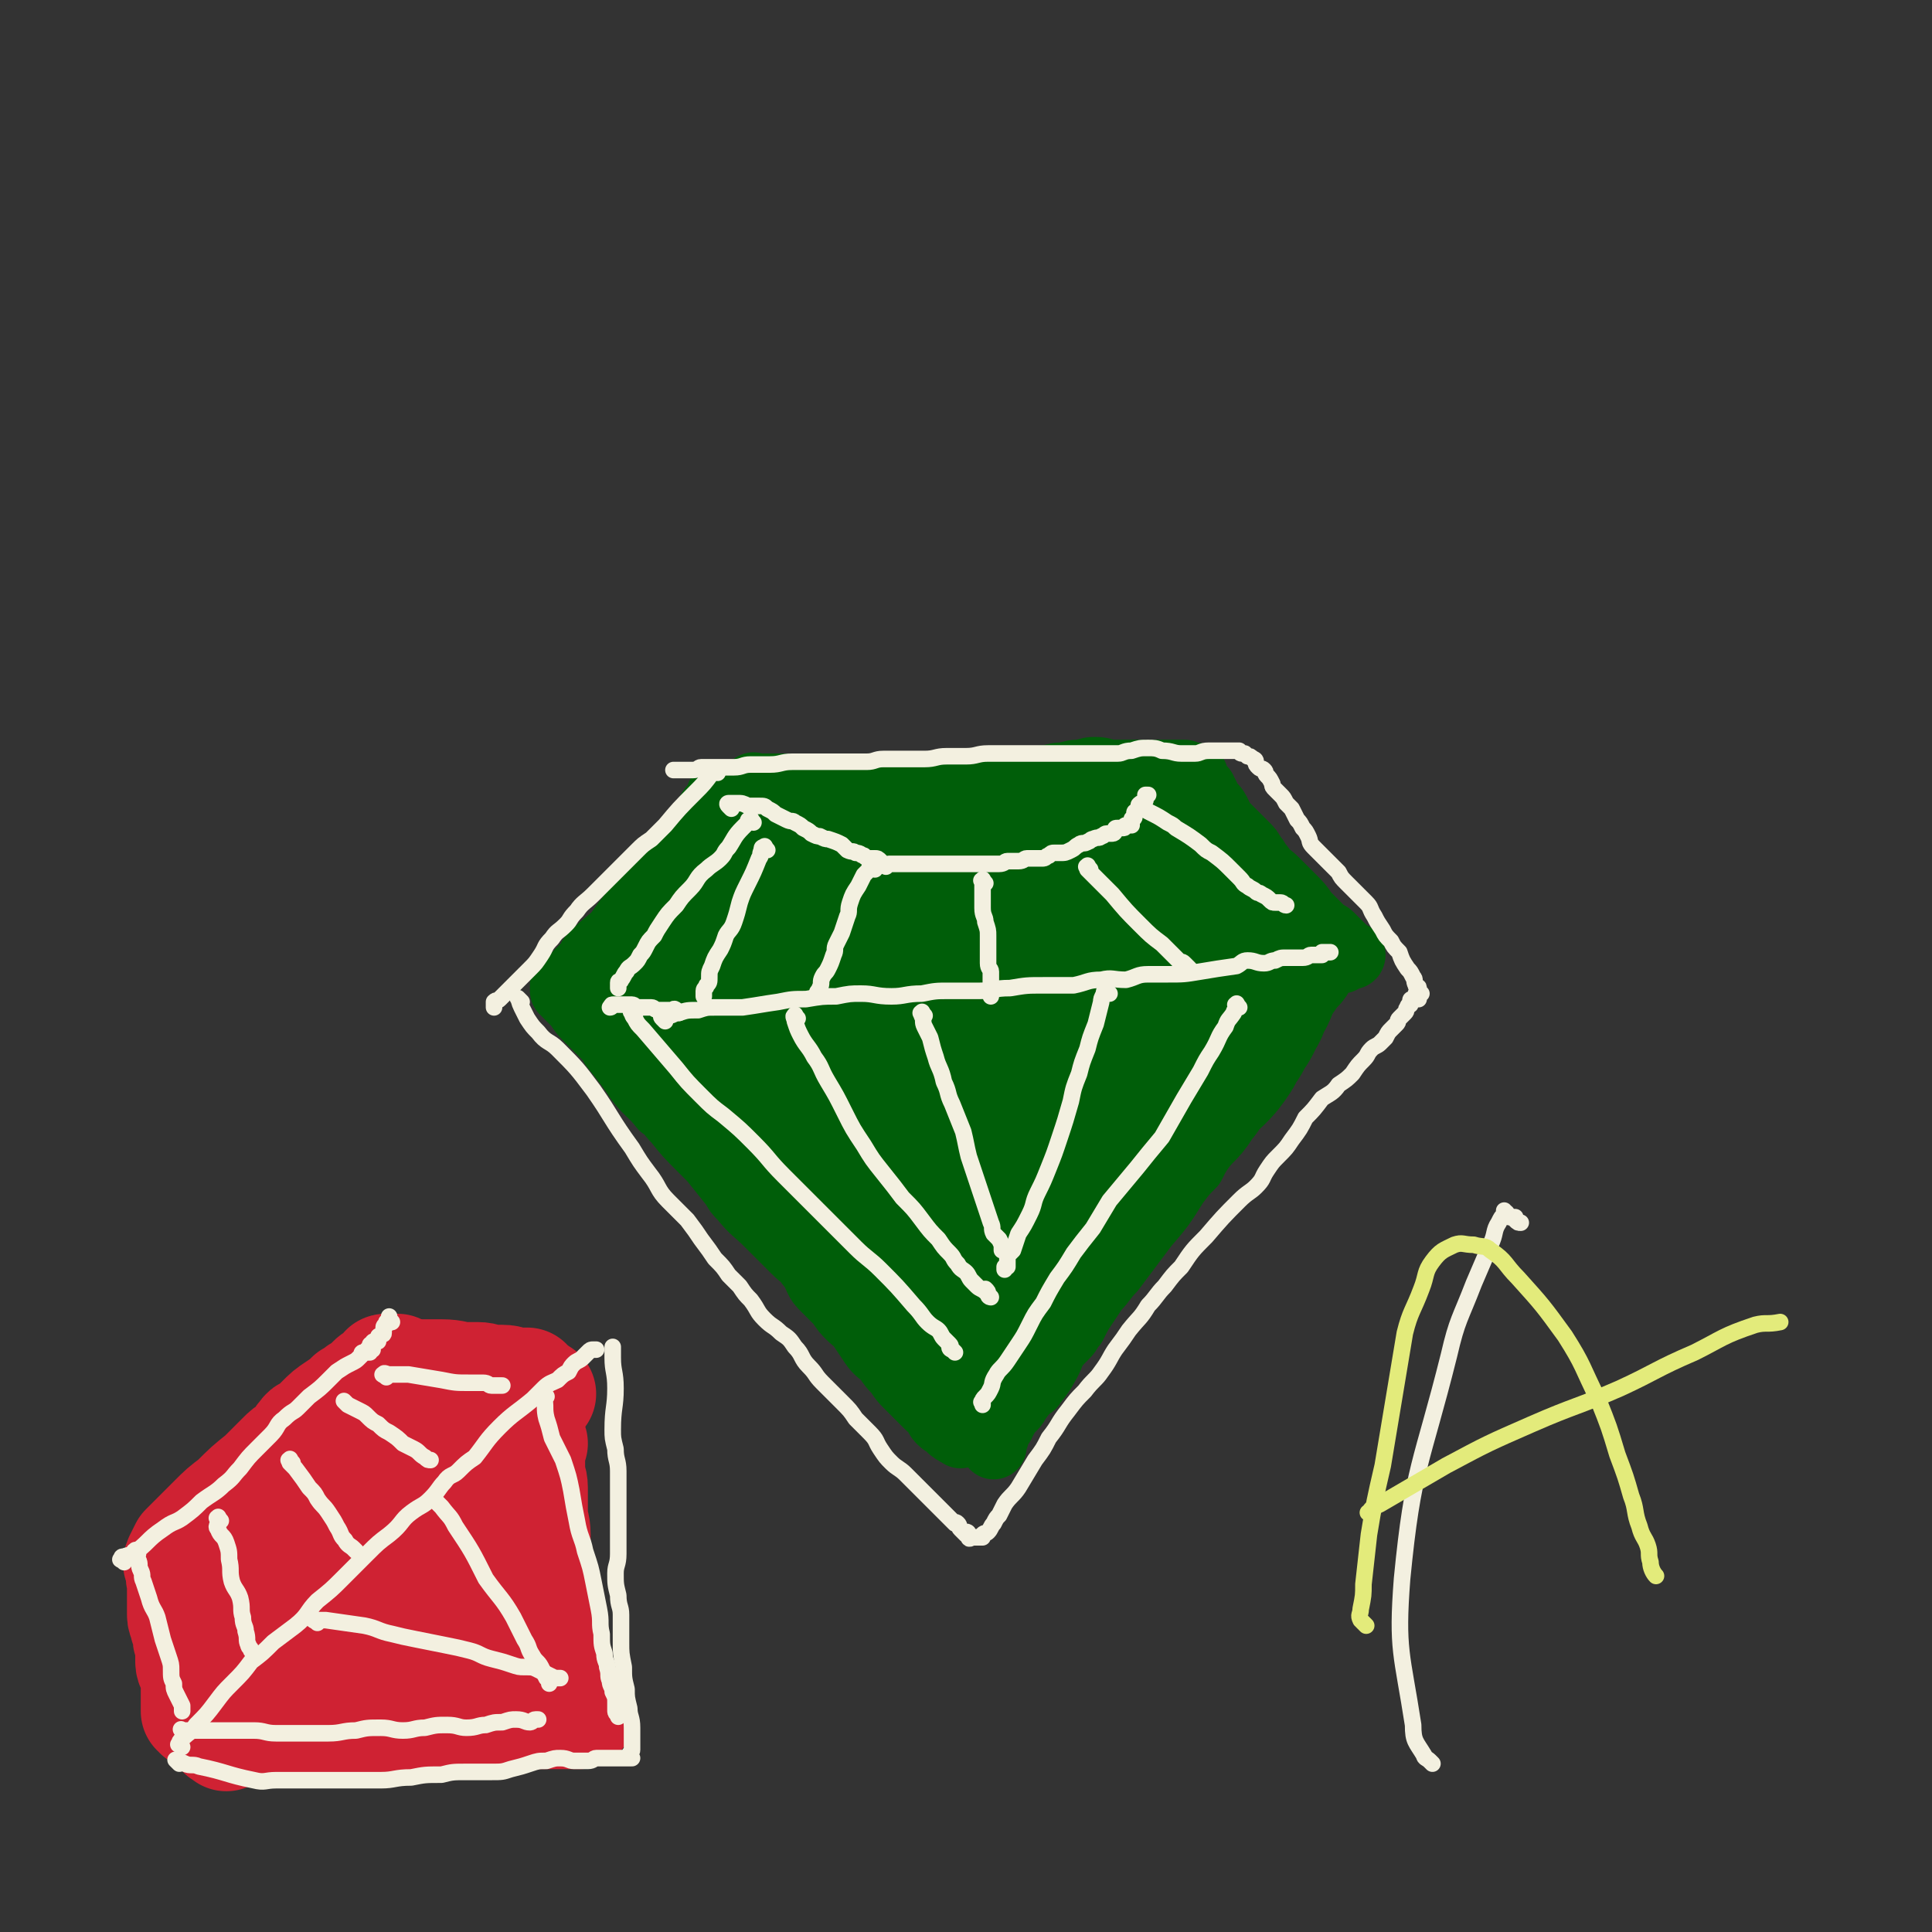 <svg viewBox='0 0 700 700' version='1.1' xmlns='http://www.w3.org/2000/svg' xmlns:xlink='http://www.w3.org/1999/xlink'><rect x="0" y="0" width="700" height="700" fill="#333333" stroke="none"/><g fill='none' stroke='#005E09' stroke-width='24' stroke-linecap='round' stroke-linejoin='round'><path d='M262,289c-1,-1 -1,-2 -1,-1 -1,0 0,1 -1,2 -1,2 -2,2 -3,4 -2,3 -2,3 -3,5 -2,3 -1,3 -3,5 -2,3 -3,3 -5,5 -4,4 -3,4 -6,8 -3,4 -3,4 -6,8 -6,7 -6,7 -11,14 -5,4 -5,4 -9,8 -1,2 -1,2 -2,3 -1,1 -1,1 -2,2 -1,1 -1,1 -2,2 -1,1 -1,1 -1,1 -1,1 -1,1 -1,2 -1,0 0,0 0,0 0,1 0,0 -1,0 0,0 -1,0 -1,0 0,0 0,1 0,1 0,1 0,1 0,1 2,2 2,2 3,3 1,1 1,1 2,2 2,3 2,3 4,5 3,3 3,3 6,6 2,2 2,2 3,4 4,5 4,5 7,9 2,2 1,2 3,4 4,5 4,4 8,9 3,2 2,2 5,5 4,5 4,5 9,10 2,2 2,2 4,4 4,5 4,5 8,10 1,2 1,2 3,4 4,5 5,5 9,9 3,3 3,3 5,5 3,3 3,3 5,5 3,3 3,2 5,5 2,2 2,3 3,5 1,2 1,2 3,4 3,3 3,3 5,5 2,3 2,3 4,5 2,2 3,2 4,4 2,3 2,3 4,6 2,3 3,3 5,5 2,3 2,3 4,5 2,3 2,3 4,5 2,2 2,2 4,4 2,2 2,2 3,3 2,2 2,1 3,3 1,2 1,2 2,3 1,1 2,1 3,2 1,0 0,1 1,1 1,1 1,1 2,1 1,0 1,0 2,0 0,0 -1,1 -1,1 '/><path d='M274,286c-1,-1 -2,-1 -1,-1 0,-1 0,0 1,0 2,0 2,0 4,0 7,0 7,0 14,0 12,0 12,0 24,0 6,0 6,0 12,0 5,0 5,0 11,0 5,0 5,-1 10,-1 4,0 4,1 9,1 5,0 5,-1 10,-1 3,-1 3,-1 6,-1 3,-1 3,-1 6,-1 3,-1 3,-1 6,-1 3,-1 3,-1 6,-1 3,-1 3,-1 5,-1 3,0 3,1 6,1 2,0 2,0 5,0 2,0 2,0 4,0 2,0 2,0 4,0 2,0 2,0 3,0 2,0 2,0 3,0 2,0 2,0 3,0 1,0 1,0 2,0 1,0 1,0 2,0 0,0 0,0 0,0 1,0 1,1 1,1 1,1 1,0 1,0 1,0 1,0 1,0 1,0 1,0 1,0 0,0 0,1 0,1 0,1 0,1 0,2 0,0 1,0 1,0 1,1 1,1 2,2 1,2 1,2 2,4 1,2 2,2 3,4 1,2 1,2 2,4 2,2 2,2 4,4 2,2 2,2 4,4 2,2 2,2 3,4 2,2 1,2 3,4 2,3 3,3 5,5 2,2 2,2 3,3 2,2 2,2 3,3 3,3 3,3 5,6 3,3 3,3 5,5 1,1 1,1 2,2 1,1 1,0 2,1 1,1 1,1 2,2 1,1 1,1 2,2 0,0 0,0 0,0 1,1 1,1 1,1 1,1 1,1 1,1 1,1 1,1 1,1 1,1 1,0 1,0 '/><path d='M486,348c-1,-1 -1,-2 -1,-1 -1,0 0,0 -1,1 -1,1 -2,1 -3,2 -2,2 -2,2 -3,4 -2,3 -3,3 -4,5 -3,4 -2,4 -4,7 -2,3 -3,3 -5,6 -3,4 -3,5 -5,8 -3,4 -4,4 -6,7 -3,5 -3,5 -5,9 -3,5 -3,5 -6,10 -3,4 -3,4 -6,8 -3,4 -3,4 -5,8 -3,3 -3,3 -6,7 -5,8 -5,8 -11,15 -6,8 -6,8 -12,16 -3,3 -3,4 -6,7 -2,3 -2,3 -4,6 -2,3 -2,3 -4,7 -2,2 -1,2 -3,4 -2,2 -2,2 -4,4 -2,2 -2,2 -3,4 -1,2 -1,2 -2,4 -1,2 -1,2 -2,3 -1,1 -1,2 -1,3 -1,0 -1,0 -1,0 -1,1 -1,1 -2,2 -1,2 -1,2 -2,3 -1,2 -1,2 -2,3 -1,1 -1,1 -2,2 -1,1 -1,1 -1,2 -1,1 -1,1 -1,2 -1,1 -1,1 -1,1 -1,0 -1,0 -1,1 0,1 0,1 0,2 0,1 -1,0 -1,1 0,1 0,1 0,2 0,0 0,0 0,0 0,1 0,1 0,1 '/></g>
<g fill='none' stroke='#005E09' stroke-width='80' stroke-linecap='round' stroke-linejoin='round'><path d='M290,334c-1,-1 -2,-1 -1,-1 0,-1 0,0 1,0 1,0 1,0 2,0 4,0 4,0 7,-1 3,0 3,-1 6,-1 5,0 5,0 11,0 3,0 3,0 5,0 4,0 4,1 8,1 2,0 2,0 3,0 2,0 2,1 3,1 1,0 1,0 2,0 1,0 1,1 2,2 0,0 0,0 1,0 2,0 2,0 3,0 2,0 2,1 3,1 2,1 1,1 3,1 2,0 2,0 3,0 1,0 1,0 2,1 1,0 1,1 2,1 1,0 1,0 2,0 0,0 0,0 0,0 1,0 1,0 1,0 1,0 1,0 1,0 1,0 1,0 2,0 1,0 1,0 2,0 0,0 0,0 1,0 1,0 1,0 2,0 2,0 2,0 3,0 1,0 1,-1 2,-1 1,0 1,0 2,0 1,0 1,0 2,0 0,0 0,0 0,0 1,0 1,0 1,0 1,0 1,0 2,0 1,0 1,0 2,0 0,0 0,0 0,0 1,0 1,0 1,0 1,0 1,0 2,0 0,0 0,0 0,0 1,0 1,0 1,0 1,0 1,0 1,0 1,0 1,0 1,0 1,0 1,0 1,0 1,0 1,0 1,0 1,0 1,0 1,0 1,0 1,0 1,0 1,0 0,1 1,1 1,0 1,0 2,0 '/><path d='M412,319c-1,-1 -1,-1 -1,-1 -1,-1 -1,0 -1,0 -1,1 -1,1 -2,1 -2,1 -2,1 -4,2 -3,1 -3,1 -7,2 -3,1 -3,1 -6,2 -4,1 -4,0 -7,1 -4,1 -4,2 -7,3 -4,1 -4,1 -9,2 -2,1 -2,1 -5,1 -3,0 -3,0 -6,0 -2,0 -2,0 -5,1 -2,1 -1,1 -3,2 -2,0 -2,0 -3,0 -2,0 -2,0 -4,0 -1,0 -1,0 -2,0 -1,0 -1,0 -1,0 -1,0 -1,0 -1,0 -1,0 -1,0 -1,0 -1,0 -1,0 -2,0 -1,0 -1,0 -1,0 -1,0 -1,0 -1,0 -1,0 -1,0 -1,0 -1,0 -1,0 -2,0 -1,0 -1,0 -1,0 -1,0 -1,0 -1,0 -1,0 -1,0 -2,0 -1,0 -1,0 -1,0 -1,0 -1,0 -2,0 -1,0 -1,0 -2,0 -1,0 -1,0 -2,0 -1,0 -1,0 -2,0 -1,0 -1,0 -2,0 -1,0 -1,0 -2,0 -1,0 -1,0 -2,0 -1,0 -1,0 -2,0 -1,0 -1,0 -1,0 -2,0 -2,0 -3,0 -2,0 -2,1 -3,1 -1,0 -1,0 -2,0 -2,0 -2,0 -3,0 -1,0 -1,0 -2,0 -1,0 -1,1 -1,1 -1,0 -1,0 -1,0 -1,0 -1,0 -1,0 -1,0 -1,0 -2,0 -1,0 -1,1 -1,1 -1,0 -1,0 -1,0 -1,0 -1,1 -1,1 -1,0 -1,0 -1,0 -1,0 -1,0 -1,1 -1,0 -1,0 -1,1 0,1 0,1 0,2 0,0 -1,0 -1,0 0,1 0,1 0,2 0,0 -1,0 -1,0 -1,0 -1,0 -1,1 0,1 0,1 0,2 0,0 0,0 0,0 0,1 -1,1 -1,1 -1,0 -1,0 -1,0 0,0 0,1 0,2 0,0 -1,0 -1,0 -1,1 0,1 -1,2 -1,1 -1,0 -1,1 0,1 0,1 0,2 0,0 -1,0 -1,0 -1,0 -1,1 -1,1 -1,1 -1,1 -1,1 -1,0 -1,1 -1,1 0,1 0,1 -1,1 0,1 -1,0 -1,1 -1,1 0,2 -1,3 0,0 -1,-1 -1,-1 0,0 0,1 0,1 0,1 0,1 0,2 0,0 -1,0 -1,0 -1,0 -1,0 -1,0 0,0 0,1 0,2 0,0 0,0 0,0 -1,0 -1,0 -1,0 -1,0 -1,0 -1,0 0,1 0,1 0,2 0,0 0,0 0,0 0,1 -1,0 -1,0 -1,0 0,1 -1,1 0,1 -1,0 -1,1 0,0 0,1 0,1 0,0 0,0 -1,0 -1,0 -1,0 -2,0 -1,0 0,1 -1,1 0,0 -1,0 -1,0 0,0 0,1 0,1 0,0 -1,0 -1,0 -1,0 -1,0 -1,0 0,0 1,0 1,0 1,0 0,1 1,1 1,0 1,0 2,0 0,0 0,1 1,2 0,0 0,-1 1,-1 1,0 1,0 2,1 1,1 1,1 2,2 0,0 0,0 1,0 1,0 1,0 2,0 1,0 1,1 2,2 0,0 0,0 1,0 2,2 2,2 4,3 1,1 1,1 2,2 1,1 2,1 3,2 0,0 0,0 0,1 1,1 1,1 2,2 0,0 0,0 1,0 1,1 1,1 2,2 0,0 -1,0 -1,0 1,1 1,0 2,1 1,0 1,1 2,2 0,0 0,0 0,0 1,1 1,1 1,1 1,1 1,1 1,2 1,1 1,1 2,2 0,0 0,0 1,0 1,1 1,1 2,2 0,0 0,0 0,0 1,1 1,0 1,1 1,1 0,1 1,2 1,1 1,0 2,1 1,1 0,1 1,2 1,1 1,1 2,2 0,0 1,-1 1,0 1,1 0,1 1,2 1,1 1,1 2,2 0,0 -1,1 0,1 1,1 1,0 2,1 1,1 0,1 1,2 1,1 1,1 2,2 1,1 1,1 2,2 1,1 0,1 1,2 1,1 1,0 2,1 1,1 1,1 2,2 1,1 1,2 2,3 0,1 0,0 1,1 1,1 1,1 2,2 0,0 0,0 0,0 1,1 1,1 1,1 1,1 0,1 0,1 0,1 1,0 1,0 1,0 1,1 1,1 1,1 1,1 1,1 1,1 1,0 1,0 1,0 1,1 2,2 0,0 0,0 0,0 1,1 1,0 1,0 1,1 0,1 1,2 1,1 1,1 2,2 0,0 0,-1 0,-1 1,0 1,1 2,2 0,0 0,0 0,0 1,1 1,1 1,1 1,1 1,1 1,1 1,0 1,0 2,0 0,0 -1,1 -1,1 0,1 1,1 1,1 1,1 0,1 1,1 0,1 0,1 1,2 0,0 0,0 1,0 0,0 1,0 1,1 0,0 0,0 0,0 0,1 1,0 1,0 1,0 1,-1 1,-1 1,-1 1,0 2,-1 1,-1 1,-1 2,-2 1,-1 1,-1 2,-2 1,-2 1,-2 2,-3 1,-2 1,-2 2,-3 1,-2 1,-2 2,-3 1,-2 1,-2 2,-3 2,-2 2,-2 4,-4 2,-2 2,-2 3,-4 1,-2 2,-1 3,-3 1,-2 1,-2 2,-4 1,-2 1,-2 2,-3 1,-2 0,-2 1,-3 1,-2 1,-2 2,-3 1,-2 1,-2 2,-3 1,-2 0,-2 1,-3 1,-2 1,-2 2,-3 1,-2 1,-2 2,-3 1,-2 0,-2 1,-3 1,-2 1,-2 2,-4 1,-2 1,-2 2,-3 1,-2 1,-2 2,-4 1,-2 1,-2 2,-4 1,-2 2,-2 3,-4 1,-2 1,-2 2,-4 1,-1 1,-1 2,-2 1,-1 1,-1 1,-1 1,-1 1,-1 1,-2 0,-1 0,-1 0,-1 0,0 0,0 -1,0 -1,0 -1,0 -2,0 -3,0 -3,0 -5,0 -3,0 -3,1 -6,1 -6,1 -6,0 -11,1 -6,0 -6,0 -11,1 -6,1 -6,2 -12,3 -5,1 -5,1 -10,2 -5,1 -5,1 -9,2 -4,1 -4,1 -7,1 -3,0 -3,0 -7,1 -1,0 -2,0 -3,1 -1,0 -1,1 -2,1 -1,0 -1,0 -2,0 -1,0 -1,0 -1,0 -1,0 -1,0 -1,0 0,0 1,-1 2,-1 2,-1 2,-1 3,-1 6,-2 6,-2 11,-4 8,-3 9,-2 17,-5 7,-3 7,-4 14,-6 4,-1 4,0 8,-1 3,-1 3,-1 6,-2 3,-1 3,-1 6,-2 3,-1 3,-1 5,-1 3,-1 3,-1 5,-1 3,-1 3,-1 5,-1 3,-1 3,-1 5,-1 3,-1 3,-1 5,-1 2,0 2,0 4,-1 2,-1 2,0 4,-1 2,-1 2,-1 3,-1 2,-1 2,-1 3,-1 2,-1 2,-1 3,-1 1,0 1,0 2,0 2,0 2,-1 3,-1 1,0 1,0 2,0 1,0 1,-1 2,-1 1,0 1,0 2,0 0,0 0,-1 1,-1 1,0 1,0 2,0 0,0 0,0 0,0 1,0 1,0 1,0 1,0 1,0 1,0 1,0 1,0 2,0 0,0 0,0 0,0 1,0 1,0 1,0 1,0 1,0 1,0 1,0 1,0 1,0 0,1 0,1 0,2 0,0 1,-1 1,-1 1,0 1,1 2,2 0,0 0,0 0,0 0,1 0,1 0,2 0,0 1,0 1,0 0,1 0,1 0,2 0,0 -1,0 -1,1 -1,1 -1,1 -1,2 -1,2 0,2 -1,3 -1,2 -1,2 -2,4 -2,3 -2,3 -3,5 -2,3 -2,3 -3,5 -2,3 -2,3 -4,5 -2,2 -3,2 -4,4 -2,2 -2,2 -3,4 -2,2 -2,2 -3,4 -1,2 -2,2 -3,3 -1,1 -1,1 -2,2 -2,2 -2,1 -3,3 -3,4 -3,4 -5,7 -4,4 -4,4 -7,8 -3,4 -3,4 -5,8 -2,2 -2,2 -3,4 -2,2 -2,2 -3,4 -2,2 -1,2 -3,4 -2,2 -2,2 -4,4 -2,2 -2,2 -3,4 -2,2 -2,2 -3,3 -1,1 -1,1 -2,2 -1,1 -1,2 -2,3 -1,2 -2,2 -3,3 -1,1 -1,1 -2,2 -1,2 -1,2 -2,3 -1,1 0,1 -1,2 -1,1 -1,1 -2,2 -1,1 -1,1 -1,2 -1,1 -1,1 -1,2 -1,1 0,1 -1,2 0,1 -1,0 -1,1 0,1 0,1 0,2 0,1 -1,1 -1,1 -1,0 -1,0 -1,1 0,1 0,1 0,2 0,0 0,0 0,0 0,1 -1,0 -1,1 0,1 0,1 0,2 0,0 0,0 0,0 0,1 0,1 0,2 0,1 -1,0 -1,1 0,0 0,1 0,1 '/></g>
<g fill='none' stroke='#F3F0E0' stroke-width='6' stroke-linecap='round' stroke-linejoin='round'><path d='M265,293c-1,-1 -1,-1 -1,-1 -1,-1 0,-1 0,-1 1,0 1,0 3,0 2,0 2,0 4,1 1,0 1,0 2,0 1,0 1,0 2,0 2,0 2,0 3,1 2,1 2,1 3,2 2,1 2,1 4,2 2,1 2,0 3,1 2,1 2,1 3,2 2,1 2,1 3,2 2,1 2,1 3,1 2,1 2,1 3,1 3,1 3,1 5,2 1,1 1,1 2,2 2,1 2,0 3,1 2,0 2,1 3,1 1,1 1,1 2,1 1,0 1,0 2,0 1,0 1,0 2,1 1,1 1,1 2,2 0,0 0,-1 1,-1 1,0 1,0 2,0 0,0 0,0 0,0 1,0 1,0 2,0 1,0 1,0 2,0 2,0 2,0 3,0 2,0 2,0 3,0 2,0 2,0 4,0 3,0 3,0 5,0 3,0 3,0 5,0 3,0 3,0 5,0 2,0 2,0 4,0 3,0 3,0 5,0 2,0 2,-1 3,-1 2,0 2,0 4,0 2,0 2,-1 3,-1 1,0 1,0 2,0 1,0 1,0 2,0 1,0 1,0 2,0 1,0 1,-1 2,-1 1,-1 1,-1 2,-1 1,0 1,0 2,0 2,0 2,0 4,-1 2,-1 1,-1 3,-2 1,-1 2,0 3,-1 1,0 1,-1 2,-1 2,-1 2,0 3,-1 1,0 1,-1 2,-1 1,0 1,0 2,0 1,0 1,-1 1,-1 0,-1 0,-1 1,-1 1,0 1,0 2,0 1,0 0,-1 1,-1 0,0 0,0 1,0 0,0 1,0 1,0 0,0 0,0 0,-1 0,-1 0,-1 0,-1 0,-1 1,0 1,-1 0,0 0,-1 0,-1 0,-1 0,-1 1,-1 0,-1 1,-1 1,-1 0,-1 0,-1 0,-1 0,-1 0,-1 1,-1 0,-1 1,-1 1,-1 0,-1 0,-1 0,-2 0,0 1,0 1,0 '/><path d='M278,308c-1,-1 -1,-2 -1,-1 -1,0 -1,0 -1,1 -1,2 0,2 -1,3 -2,5 -2,5 -4,9 -2,4 -2,4 -3,7 -1,4 -1,4 -2,7 -1,3 -2,3 -3,5 -1,3 -1,3 -2,5 -2,3 -2,3 -3,6 -1,2 -1,2 -1,4 0,2 0,2 -1,3 0,1 -1,1 -1,2 0,1 0,1 0,2 0,0 0,0 0,0 '/><path d='M317,315c-1,-1 -1,-2 -1,-1 -1,0 -1,0 -1,1 -1,1 -1,1 -2,2 -1,2 -1,2 -2,4 -2,3 -2,3 -3,6 -1,3 0,3 -1,5 -1,3 -1,3 -2,6 -1,2 -1,2 -2,4 -1,2 0,2 -1,4 -1,3 -1,3 -2,5 -1,2 -1,1 -2,3 -1,2 0,2 -1,4 0,1 -1,1 -1,2 '/><path d='M357,320c-1,-1 -1,-2 -1,-1 -1,0 0,0 0,1 0,1 0,1 0,2 0,2 0,2 0,3 0,2 0,2 0,4 0,3 1,3 1,5 1,3 1,3 1,5 0,3 0,3 0,5 0,3 0,3 0,5 0,2 1,2 1,3 0,2 0,2 0,3 0,2 0,2 0,3 0,2 0,2 0,3 0,0 0,0 0,0 '/><path d='M395,315c-1,-1 -1,-2 -1,-1 -1,0 0,0 0,1 1,1 1,1 2,2 2,2 2,2 3,3 2,2 2,2 4,4 5,6 5,6 10,11 4,4 4,4 8,7 2,2 2,2 3,3 2,2 2,2 3,3 1,1 1,0 2,1 1,1 1,1 2,2 '/><path d='M241,370c-1,-1 -1,-1 -1,-1 -1,-1 0,-1 0,-1 1,0 1,0 2,0 2,0 2,-1 4,-1 3,-1 3,-1 7,-1 3,-1 3,-1 6,-1 5,0 5,0 10,0 7,-1 6,-1 13,-2 5,-1 5,-1 10,-1 6,-1 6,-1 11,-1 5,-1 5,-1 9,-1 5,0 5,1 11,1 5,0 5,-1 11,-1 5,-1 5,-1 10,-1 5,0 5,0 11,0 5,0 5,-1 11,-1 6,-1 6,-1 12,-1 5,0 5,0 11,0 5,-1 5,-2 10,-2 4,-1 4,0 9,0 4,-1 4,-2 8,-2 4,0 4,0 7,0 6,0 6,0 12,-1 6,-1 6,-1 13,-2 2,-1 2,-2 4,-2 3,0 3,1 6,1 2,0 2,-1 4,-1 2,-1 2,-1 4,-1 2,0 2,0 3,0 2,0 2,0 3,0 2,0 2,-1 3,-1 1,0 1,0 2,0 1,0 1,0 2,0 0,0 0,-1 0,-1 1,0 1,0 2,0 0,0 0,0 1,0 0,0 0,0 0,0 '/><path d='M246,367c-1,-1 -1,-1 -1,-1 -1,-1 -1,0 -1,0 -1,0 -1,0 -2,0 -2,0 -2,0 -3,0 -2,0 -2,-1 -3,-1 -1,0 -1,0 -2,0 -2,0 -2,0 -3,0 -1,0 -1,-1 -2,-1 -1,0 -1,0 -2,0 -1,0 -1,0 -2,0 -1,0 -1,0 -2,0 -1,0 -1,0 -1,0 -1,0 0,1 -1,1 '/><path d='M230,368c-1,-1 -2,-2 -1,-1 0,0 0,1 1,2 1,2 1,2 3,4 6,7 6,7 12,14 4,5 4,5 9,10 4,4 4,4 8,7 6,5 6,5 11,10 6,6 5,6 11,12 5,5 5,5 10,10 4,4 4,4 8,8 4,4 4,4 8,8 4,4 5,4 9,8 6,6 6,6 12,13 3,3 3,4 5,6 2,2 3,2 4,3 1,1 1,2 2,3 1,1 1,1 2,2 0,0 0,0 0,0 1,1 0,1 0,1 0,1 1,1 1,1 1,1 1,1 1,1 '/><path d='M289,369c-1,-1 -1,-2 -1,-1 -1,0 0,1 0,2 1,3 1,3 2,5 2,4 3,4 5,8 3,4 2,4 5,9 3,5 3,5 6,11 3,6 3,6 7,12 3,5 3,5 7,10 4,5 4,5 7,9 4,4 4,4 7,8 3,4 3,4 6,7 2,3 2,3 4,5 2,2 1,2 3,4 1,2 2,2 3,3 1,1 1,2 2,3 1,1 1,1 2,2 1,1 2,1 3,2 0,0 0,-1 0,-1 1,1 1,1 1,2 0,1 1,1 1,1 '/><path d='M335,368c-1,-1 -1,-2 -1,-1 -1,0 0,0 0,1 1,2 0,2 1,4 1,2 1,2 2,4 1,4 1,4 2,7 1,4 2,4 3,9 2,4 1,4 3,8 2,5 2,5 4,10 1,4 1,5 2,9 3,9 3,9 6,18 1,3 1,3 2,6 1,2 0,2 1,4 1,1 1,1 2,2 1,2 1,2 1,3 0,1 0,1 0,1 '/><path d='M402,360c-1,-1 -1,-2 -1,-1 -1,0 -1,0 -1,1 -1,2 -1,2 -1,3 -1,4 -1,4 -2,8 -2,5 -2,5 -3,9 -2,5 -2,5 -3,9 -2,5 -2,5 -3,10 -2,7 -2,7 -4,13 -2,6 -2,6 -4,11 -2,5 -2,5 -4,9 -2,4 -1,4 -3,8 -2,4 -2,4 -4,7 -1,3 -1,3 -2,6 -1,1 -1,1 -2,2 0,1 0,1 0,2 0,1 0,1 0,2 0,0 -1,0 -1,0 0,0 0,1 0,1 '/><path d='M449,365c-1,-1 -1,-2 -1,-1 -1,0 0,0 0,1 0,1 -1,1 -1,2 -2,3 -2,2 -3,5 -3,4 -2,4 -5,9 -2,3 -2,3 -4,7 -3,5 -3,5 -6,10 -4,7 -4,7 -8,14 -5,6 -5,6 -9,11 -5,6 -5,6 -10,12 -3,5 -3,5 -6,10 -4,5 -4,5 -7,9 -3,5 -3,5 -6,9 -3,5 -3,5 -5,9 -3,4 -3,4 -5,8 -2,4 -2,4 -4,7 -2,3 -2,3 -4,6 -2,3 -3,3 -4,5 -2,3 -1,3 -2,5 -1,2 -1,2 -2,3 -1,1 -1,1 -1,2 -1,0 0,0 0,0 0,1 0,1 0,1 '/><path d='M414,293c-1,-1 -2,-2 -1,-1 0,0 0,0 1,1 1,1 1,0 2,1 4,2 4,2 7,4 2,1 2,1 3,2 5,3 5,3 9,6 2,2 2,2 4,3 4,3 4,3 7,6 2,2 2,2 3,3 2,2 1,2 3,3 1,1 2,1 3,2 1,1 1,0 2,1 2,1 2,1 3,2 1,1 1,1 2,1 1,0 1,0 2,0 1,0 1,1 2,1 '/><path d='M273,298c-1,-1 -1,-2 -1,-1 -1,0 -1,0 -1,1 -1,1 -1,1 -2,2 -3,3 -3,4 -5,7 -2,2 -1,2 -3,4 -2,2 -3,2 -5,4 -4,3 -3,4 -6,7 -3,3 -3,3 -5,6 -3,3 -3,3 -5,6 -2,3 -2,3 -3,5 -2,2 -2,2 -3,4 -1,2 -1,2 -2,3 -1,2 -1,2 -2,3 -2,2 -2,1 -3,3 -1,1 -1,2 -2,3 0,1 -1,0 -1,1 0,1 0,1 0,2 0,0 0,0 0,0 '/><path d='M260,280c-1,-1 -1,-2 -1,-1 -1,0 -1,0 -1,1 -3,4 -3,4 -6,7 -6,6 -6,6 -11,12 -3,3 -3,3 -5,5 -3,2 -3,2 -5,4 -3,3 -3,3 -5,5 -3,3 -3,3 -5,5 -3,3 -3,3 -6,6 -3,3 -4,3 -6,6 -3,3 -2,3 -4,5 -3,3 -3,2 -5,5 -3,3 -2,3 -4,6 -2,3 -2,3 -4,5 -2,2 -2,2 -3,3 -2,2 -2,2 -3,3 -2,2 -2,2 -3,3 -1,1 -1,1 -2,2 -1,1 -1,0 -2,1 0,0 0,1 0,2 '/><path d='M189,363c-1,-1 -2,-2 -1,-1 0,0 0,1 1,3 1,2 1,2 2,4 2,3 2,3 4,5 3,4 4,3 7,6 7,7 7,7 13,15 7,10 6,10 14,21 3,5 3,5 6,9 4,5 3,6 7,10 4,4 4,4 7,7 3,4 3,4 5,7 3,4 3,4 5,7 3,3 3,3 5,6 2,2 2,2 4,4 2,3 2,3 4,5 3,4 2,4 5,7 3,3 3,2 6,5 3,2 3,2 5,5 3,3 2,4 5,7 3,3 2,3 5,6 4,4 4,4 7,7 3,3 3,3 5,6 3,3 3,3 5,5 3,3 2,3 4,6 2,3 2,3 4,5 2,2 3,2 5,4 2,2 2,2 4,4 2,2 2,2 4,4 2,2 2,2 3,3 2,2 2,2 3,3 1,1 1,1 2,2 1,1 1,1 2,2 0,0 0,-1 1,0 1,1 0,1 1,2 1,1 1,1 2,2 0,0 0,-1 0,-1 1,0 1,1 1,1 1,1 0,1 0,1 0,1 1,0 1,0 1,0 1,0 1,0 1,0 1,0 1,0 1,0 1,0 2,0 0,0 0,0 0,0 0,0 0,-1 0,-1 1,-1 1,0 2,-1 1,-1 1,-2 2,-3 1,-2 1,-2 2,-3 1,-2 1,-2 2,-4 2,-3 3,-3 5,-6 3,-5 3,-5 6,-10 3,-4 3,-4 5,-8 4,-5 3,-5 7,-10 3,-4 3,-4 6,-7 3,-4 4,-4 6,-7 3,-4 3,-5 5,-8 3,-4 3,-4 5,-7 4,-5 4,-4 7,-9 3,-3 3,-4 6,-7 3,-4 3,-4 6,-7 4,-6 4,-6 9,-11 6,-7 6,-7 12,-13 3,-3 4,-3 6,-5 3,-3 2,-3 4,-6 2,-3 2,-3 4,-5 3,-3 3,-3 5,-6 3,-4 3,-4 5,-8 3,-3 3,-3 6,-7 3,-2 4,-2 6,-5 3,-2 3,-2 5,-4 2,-3 2,-3 4,-5 2,-2 1,-2 3,-4 1,-1 2,-1 3,-2 1,-1 1,-1 2,-2 1,-2 1,-2 2,-3 1,-1 1,-1 2,-2 1,-1 0,-1 1,-2 1,-1 1,-1 2,-2 1,-1 0,-1 1,-2 0,-1 1,-1 1,-1 0,-1 0,-1 0,-1 0,-1 0,-1 1,-1 1,0 1,0 2,0 0,0 -1,0 -1,-1 0,0 0,-1 0,-1 0,0 1,0 2,0 0,0 -1,0 -1,-1 0,-1 0,-1 0,-1 0,-1 -1,0 -1,-1 -1,-2 0,-2 -1,-3 -1,-2 -1,-2 -2,-3 -2,-3 -2,-3 -3,-6 -2,-2 -2,-2 -3,-4 -2,-2 -2,-2 -3,-4 -2,-3 -2,-3 -3,-5 -2,-3 -1,-3 -3,-5 -2,-2 -2,-2 -4,-4 -2,-2 -2,-2 -3,-3 -2,-2 -2,-2 -3,-4 -2,-2 -2,-2 -3,-3 -2,-2 -2,-2 -3,-3 -2,-2 -2,-2 -3,-3 -2,-2 -1,-2 -2,-4 -1,-2 -1,-2 -2,-3 -1,-2 -1,-2 -2,-3 -1,-2 -1,-2 -2,-4 -1,-1 -1,-1 -2,-2 -1,-2 -1,-2 -2,-3 -1,-1 -1,-1 -2,-2 -1,-1 -1,-1 -1,-2 -1,-2 -1,-2 -2,-3 -1,-1 0,-1 -1,-2 -1,-1 -1,0 -2,-1 -1,-1 -1,-1 -1,-2 0,-1 -1,-1 -1,-1 -1,-1 -1,-1 -2,-1 -1,-1 -1,-1 -1,-1 -1,0 -1,0 -1,0 -1,0 -1,-1 -1,-1 -1,0 -1,0 -2,0 -1,0 -1,0 -1,0 -1,0 -1,0 -2,0 -2,0 -2,0 -3,0 -2,0 -2,0 -3,0 -3,0 -3,1 -5,1 -3,0 -3,0 -5,0 -3,0 -3,-1 -7,-1 -2,-1 -3,-1 -5,-1 -3,0 -3,0 -6,1 -3,0 -3,1 -5,1 -3,0 -3,0 -6,0 -3,0 -3,0 -6,0 -4,0 -4,0 -7,0 -4,0 -4,0 -7,0 -4,0 -4,0 -7,0 -4,0 -4,0 -9,0 -2,0 -2,0 -5,0 -4,0 -4,1 -8,1 -3,0 -3,0 -7,0 -4,0 -4,1 -8,1 -4,0 -4,0 -8,0 -3,0 -3,0 -7,0 -3,0 -3,1 -6,1 -4,0 -4,0 -7,0 -4,0 -4,0 -7,0 -4,0 -4,0 -8,0 -3,0 -3,0 -5,0 -4,0 -4,1 -8,1 -3,0 -3,0 -7,0 -3,0 -3,1 -6,1 -3,0 -3,0 -7,0 -2,0 -2,0 -5,0 -1,0 -1,1 -3,1 -2,0 -2,0 -4,0 -1,0 -1,0 -2,0 -1,0 -1,0 -1,0 '/></g>
<g fill='none' stroke='#F26946' stroke-width='6' stroke-linecap='round' stroke-linejoin='round'><path d='M87,552c-1,-1 -2,-1 -1,-1 1,-3 3,-3 5,-5 2,-2 2,-3 4,-5 7,-7 7,-7 14,-14 4,-3 4,-2 7,-5 3,-2 2,-3 5,-5 2,-2 3,-1 5,-3 2,-1 2,-2 3,-3 1,-1 2,-1 3,-2 1,-1 1,-2 2,-2 1,0 1,0 2,0 0,0 0,0 0,0 '/></g>
<g fill='none' stroke='#CF2233' stroke-width='40' stroke-linecap='round' stroke-linejoin='round'><path d='M66,568c-1,-1 -1,-1 -1,-1 -1,-1 0,-1 0,-2 1,-2 1,-2 2,-4 5,-5 5,-5 10,-10 4,-4 4,-4 8,-7 5,-5 5,-5 10,-9 2,-2 2,-2 4,-4 2,-2 2,-2 3,-3 2,-2 2,-2 4,-3 1,-1 1,-1 2,-2 1,-2 1,-2 2,-3 1,-2 2,-1 3,-2 2,-2 2,-2 3,-3 3,-3 3,-3 6,-5 3,-2 3,-2 5,-4 2,-1 2,-1 3,-2 2,-1 2,-1 3,-2 1,-1 1,-1 2,-2 1,-1 1,0 2,-1 1,-1 1,-1 2,-2 1,-1 0,-1 1,-1 1,0 1,0 2,0 1,0 1,0 2,0 '/><path d='M67,572c-1,-1 -1,-2 -1,-1 -1,0 0,1 0,2 0,1 0,1 0,2 0,1 0,1 0,2 0,4 0,4 0,8 0,2 1,2 1,4 1,2 1,2 1,4 0,2 1,2 1,4 0,3 0,3 0,5 0,2 1,2 1,3 1,2 1,2 1,4 0,2 0,2 0,3 0,2 0,2 0,3 0,1 0,1 0,2 0,0 0,0 0,1 0,1 0,1 0,2 0,0 1,0 1,0 1,1 0,1 0,1 '/><path d='M144,499c-1,-1 -2,-1 -1,-1 0,-1 1,0 2,0 1,0 1,0 2,0 1,0 1,0 2,0 2,0 2,0 3,0 4,0 4,0 8,0 5,0 5,1 9,1 2,0 2,0 4,0 3,0 3,1 6,1 2,0 2,0 3,0 3,0 3,1 5,1 1,0 1,0 3,0 0,0 0,0 1,0 0,0 0,0 0,0 '/><path d='M82,629c-1,-1 -2,-1 -1,-1 0,-1 0,-1 1,-2 2,-2 2,-2 4,-5 4,-4 4,-4 8,-8 3,-3 3,-3 6,-7 3,-3 3,-3 7,-7 2,-3 2,-3 5,-6 3,-3 4,-2 7,-5 3,-3 3,-3 6,-6 3,-3 3,-3 5,-6 3,-3 3,-3 5,-6 3,-3 3,-3 5,-6 2,-3 2,-3 4,-5 2,-3 2,-3 4,-5 2,-2 3,-1 5,-3 2,-2 2,-2 4,-4 2,-2 2,-2 4,-4 2,-2 1,-2 3,-4 1,-2 2,-2 3,-3 2,-2 1,-2 3,-4 1,-2 2,-2 3,-3 1,-2 1,-2 2,-3 1,-2 2,-2 3,-3 1,-2 1,-2 2,-3 1,-1 2,-1 3,-2 1,-1 0,-1 1,-2 1,-1 1,-1 2,-2 1,-1 0,-1 1,-2 0,-1 0,-1 1,-1 1,-1 1,0 2,-1 1,-1 1,0 2,-1 1,-1 0,-1 1,-2 0,-1 0,-1 1,-1 1,-1 0,-1 1,-1 0,0 1,0 1,0 '/><path d='M89,622c-1,-1 -2,-2 -1,-1 0,0 1,0 2,1 2,1 2,1 4,1 3,1 3,1 6,1 3,0 3,0 7,0 4,0 4,0 8,0 4,0 4,0 9,0 4,0 4,0 8,0 4,0 4,0 8,0 3,0 3,0 7,0 3,0 3,0 7,0 3,0 3,0 7,0 3,0 3,0 7,-1 3,-1 2,-1 5,-2 3,-1 3,-1 6,-1 4,0 4,1 7,1 3,0 3,0 5,0 3,0 3,0 5,0 2,0 2,0 4,0 2,0 2,0 4,0 2,0 2,0 3,0 1,0 1,0 2,0 1,0 1,0 1,0 '/><path d='M193,523c-1,-1 -1,-2 -1,-1 -1,0 0,0 0,1 0,1 0,1 0,2 0,4 0,4 0,8 0,3 1,3 1,6 0,5 0,5 0,9 0,4 1,4 1,8 0,4 0,4 0,7 1,4 1,4 2,8 1,3 1,3 1,6 1,4 1,4 1,7 0,3 0,3 0,6 0,3 1,3 1,5 0,2 0,2 0,4 0,1 1,1 1,2 0,1 0,1 0,2 '/><path d='M157,572c-1,-1 -1,-2 -1,-1 -1,0 -1,0 -2,1 -1,1 -2,1 -3,2 -2,2 -2,2 -4,4 -2,2 -2,2 -3,3 -1,1 -1,2 -2,3 -1,1 -1,1 -2,2 -1,1 -1,1 -1,2 -1,0 0,0 0,0 '/><path d='M174,592c-1,-1 -1,-1 -1,-1 -1,-1 -1,-1 -2,-2 -1,-1 -1,-1 -3,-2 -1,-1 -1,-1 -3,-2 -1,-1 -1,-1 -2,-1 -1,0 -1,0 -2,0 -1,0 -1,0 -2,1 -1,0 -1,1 -1,1 -1,1 -2,0 -2,1 -1,1 0,1 0,2 0,1 0,1 0,2 0,0 0,1 0,0 0,0 0,0 1,-1 1,-1 1,-1 2,-2 1,-3 1,-3 2,-6 1,-3 2,-3 2,-6 0,-4 0,-4 0,-7 0,-3 0,-3 0,-5 0,-3 0,-3 -1,-5 -1,-2 -1,-2 -2,-4 -1,-2 -2,-2 -3,-4 -2,-2 -1,-3 -3,-4 -2,-1 -2,-2 -3,-2 -3,-1 -3,-1 -5,-1 -3,0 -3,1 -5,1 -4,1 -4,0 -7,1 -3,1 -4,2 -7,4 -3,3 -3,3 -6,7 -3,4 -3,4 -5,8 -2,4 -2,4 -3,7 -1,3 -1,3 -1,6 0,2 -1,2 0,4 0,1 1,1 2,2 0,0 0,-1 1,-1 2,-1 2,-1 4,-2 5,-2 5,-1 10,-4 5,-4 4,-5 8,-10 4,-4 4,-3 7,-8 3,-3 3,-3 5,-7 2,-2 2,-2 3,-4 1,-2 1,-2 1,-4 0,-2 2,-3 1,-4 -1,-2 -2,-2 -4,-2 -4,0 -5,0 -8,1 -9,4 -9,5 -17,9 -4,3 -4,2 -7,5 -4,3 -3,4 -6,7 -2,3 -2,3 -4,5 -2,2 -2,2 -4,4 -2,2 -3,2 -4,4 -1,1 -1,2 -2,3 -1,2 0,2 -1,3 -1,1 -1,1 -1,2 -1,0 0,0 0,0 0,1 0,1 0,1 0,-1 0,-1 1,-2 2,-3 3,-2 5,-5 4,-5 4,-5 8,-10 5,-6 5,-6 9,-12 4,-4 4,-4 8,-9 4,-3 4,-3 7,-7 3,-3 3,-3 5,-7 2,-2 2,-2 4,-4 2,-2 2,-2 3,-3 1,-1 2,-1 3,-2 1,-1 1,-1 2,-1 '/></g>
<g fill='none' stroke='#F3F0E0' stroke-width='6' stroke-linecap='round' stroke-linejoin='round'><path d='M45,566c-1,-1 -2,-1 -1,-1 0,-1 0,-1 1,-1 2,-1 2,0 3,-1 6,-4 5,-5 11,-9 4,-3 4,-2 7,-4 4,-3 4,-3 7,-6 4,-3 5,-3 8,-6 4,-3 3,-3 6,-6 3,-4 3,-4 6,-7 3,-3 3,-3 5,-5 3,-3 2,-4 5,-6 3,-3 3,-2 5,-4 2,-2 2,-2 4,-4 4,-3 4,-3 7,-6 2,-2 2,-2 3,-3 3,-2 3,-2 5,-3 2,-1 2,-1 3,-2 1,-1 1,-1 1,-1 0,-1 0,-1 1,-1 1,0 1,0 2,0 0,0 -1,-1 -1,-1 0,0 1,0 2,0 0,0 -1,-1 -1,-1 0,-1 0,-1 1,-1 0,-1 0,-1 1,-1 0,0 1,0 1,0 0,0 0,-1 0,-1 0,-1 0,-1 1,-1 0,-1 1,0 1,-1 0,-1 0,-1 0,-2 0,-1 1,-1 1,-1 0,-1 0,-1 0,-1 0,0 1,0 2,0 0,0 -1,0 -1,-1 0,-1 0,-1 0,-1 '/><path d='M50,563c-1,-1 -1,-2 -1,-1 -1,0 0,0 0,1 0,1 1,1 1,2 1,2 0,2 1,4 1,2 0,2 1,4 1,3 1,3 2,6 1,4 2,4 3,7 1,4 1,4 2,8 1,3 1,3 2,6 1,3 1,3 1,5 0,3 0,3 1,5 0,2 0,2 1,4 1,2 1,2 2,4 0,1 0,1 0,2 '/><path d='M80,551c-1,-1 -1,-2 -1,-1 -1,0 0,0 0,1 0,2 -1,2 0,3 1,3 2,2 3,5 1,3 1,3 1,6 1,4 0,4 1,8 1,3 2,3 3,6 1,4 0,4 1,7 0,3 1,3 1,5 1,3 0,3 1,5 0,1 1,1 1,2 '/><path d='M106,530c-1,-1 -1,-2 -1,-1 -1,0 0,0 0,1 1,1 1,1 2,2 3,4 3,4 5,7 2,2 2,2 3,4 2,3 2,2 4,5 2,3 2,3 3,5 2,3 1,3 3,5 1,2 2,2 3,3 1,1 1,1 1,1 '/><path d='M126,509c-1,-1 -2,-2 -1,-1 0,0 0,0 1,1 2,1 2,1 4,2 2,1 2,1 3,2 2,2 2,2 4,3 2,2 2,2 4,3 3,2 3,2 5,4 2,1 2,1 4,2 2,1 2,2 4,3 1,1 1,1 2,1 '/><path d='M140,499c-1,-1 -2,-1 -1,-1 0,-1 1,0 2,0 2,0 2,0 3,0 2,0 2,0 4,0 6,1 6,1 12,2 5,1 5,1 10,1 3,0 3,0 5,0 2,0 2,1 3,1 1,0 1,0 2,0 1,0 1,0 2,0 '/><path d='M66,633c-1,-1 -2,-1 -1,-1 0,-1 0,-1 1,-2 3,-3 3,-2 5,-5 4,-4 4,-4 7,-8 3,-4 3,-4 6,-7 4,-4 4,-4 7,-8 4,-3 4,-3 8,-7 4,-3 4,-3 8,-6 5,-4 4,-5 8,-9 5,-4 5,-4 9,-8 5,-5 5,-5 9,-9 4,-4 4,-4 8,-7 5,-4 4,-5 8,-8 4,-3 4,-2 7,-5 3,-3 3,-4 5,-6 2,-3 3,-2 5,-4 3,-3 3,-3 6,-5 4,-5 4,-6 9,-11 5,-5 6,-5 12,-10 2,-2 2,-2 4,-4 2,-2 3,-2 5,-3 2,-2 2,-2 4,-3 1,-2 1,-2 2,-3 1,-1 2,-1 3,-2 1,-1 1,-1 2,-2 1,-1 1,-1 2,-1 1,0 1,0 1,0 '/><path d='M67,628c-1,-1 -1,-1 -1,-1 -1,-1 0,0 0,0 0,0 1,0 1,0 2,0 2,0 3,0 3,0 3,0 5,0 4,0 4,0 8,0 5,0 5,0 9,0 4,0 4,1 8,1 5,0 5,0 10,0 5,0 5,0 9,0 5,0 5,-1 10,-1 4,-1 4,-1 9,-1 4,0 4,1 8,1 4,0 4,-1 8,-1 4,-1 4,-1 8,-1 4,0 4,1 7,1 4,0 4,-1 7,-1 3,-1 3,-1 6,-1 3,-1 3,-1 5,-1 3,0 3,1 5,1 1,0 1,-1 2,-1 0,0 1,0 1,0 '/><path d='M115,588c-1,-1 -2,-1 -1,-1 0,-1 0,0 1,0 2,0 2,0 3,0 7,1 7,1 14,2 5,1 5,2 10,3 4,1 4,1 9,2 5,1 5,1 10,2 5,1 5,1 9,2 4,1 4,2 8,3 4,1 4,1 7,2 3,1 3,1 5,1 3,0 3,0 5,1 2,1 2,1 4,2 2,1 2,1 3,1 1,0 1,0 1,0 '/><path d='M160,546c-1,-1 -2,-2 -1,-1 0,0 0,0 1,1 3,4 3,3 5,7 6,9 6,9 11,19 5,7 6,7 10,14 2,4 2,4 4,8 2,3 1,3 3,6 1,2 2,2 3,4 1,2 1,2 2,4 1,1 1,1 1,2 '/><path d='M198,506c-1,-1 -1,-2 -1,-1 -1,0 0,0 0,1 1,4 0,4 1,8 1,3 1,3 2,7 2,4 2,4 4,8 2,6 2,6 3,11 1,6 1,6 2,11 1,6 2,6 3,11 2,6 2,6 3,11 1,5 1,5 2,10 1,5 0,5 1,9 0,4 0,4 1,7 0,3 1,3 1,5 1,3 0,3 1,5 0,2 1,2 1,4 1,2 1,2 1,4 0,2 0,2 0,3 0,1 1,1 1,2 '/><path d='M65,639c-1,-1 -2,-2 -1,-1 0,0 1,0 3,1 2,1 3,0 5,1 10,2 10,3 20,5 4,1 4,0 8,0 6,0 6,0 12,0 7,0 7,0 14,0 6,0 6,0 12,0 5,0 5,-1 11,-1 5,-1 5,-1 11,-1 4,-1 4,-1 9,-1 4,0 4,0 9,0 4,0 4,0 7,-1 4,-1 4,-1 7,-2 3,-1 3,-1 6,-1 3,-1 3,-1 5,-1 3,0 3,1 5,1 3,0 3,0 5,0 2,0 2,-1 3,-1 2,0 2,0 3,0 2,0 2,0 3,0 1,0 1,0 2,0 1,0 1,0 2,0 0,0 0,0 1,0 1,0 1,0 2,0 0,0 -1,-1 -1,-1 0,-1 1,-1 1,-2 0,-1 0,-1 0,-3 0,-3 0,-3 0,-5 0,-4 -1,-4 -1,-7 -1,-4 -1,-4 -1,-7 -1,-4 -1,-4 -1,-8 -1,-5 -1,-5 -1,-9 0,-5 0,-5 0,-10 0,-3 -1,-3 -1,-7 -1,-4 -1,-4 -1,-8 0,-3 1,-3 1,-7 0,-3 0,-3 0,-7 0,-3 0,-3 0,-7 0,-4 0,-4 0,-7 0,-5 0,-5 0,-9 0,-4 -1,-4 -1,-8 -1,-4 -1,-4 -1,-7 0,-8 1,-8 1,-15 0,-6 -1,-6 -1,-11 0,-2 0,-2 0,-3 0,-1 0,-1 0,-1 '/><path d='M519,639c-1,-1 -1,-1 -1,-1 -1,-1 -2,-1 -2,-2 -3,-5 -4,-5 -4,-11 -4,-26 -6,-27 -4,-53 4,-41 7,-41 17,-81 3,-13 4,-13 9,-26 3,-7 3,-7 6,-14 2,-4 1,-5 3,-8 1,-2 1,-2 2,-3 0,-1 0,-2 0,-1 1,0 1,1 2,2 1,0 1,0 2,0 0,0 0,1 0,1 1,1 1,1 2,1 '/></g>
<g fill='none' stroke='#E3EB7B' stroke-width='6' stroke-linecap='round' stroke-linejoin='round'><path d='M495,589c-1,-1 -1,-1 -1,-1 -1,-1 -1,-1 -1,-1 -1,-2 0,-2 0,-4 1,-5 1,-5 1,-9 1,-9 1,-9 2,-18 2,-12 2,-12 5,-25 2,-12 2,-12 4,-24 2,-12 2,-12 4,-24 2,-8 3,-8 6,-16 2,-5 1,-6 4,-10 3,-4 4,-4 8,-6 3,-1 3,0 7,0 3,1 4,0 6,2 6,4 5,5 10,10 9,10 9,10 17,21 7,11 6,11 12,23 4,10 4,10 7,20 3,8 3,8 5,15 2,5 1,6 3,11 1,4 2,4 3,7 1,3 0,3 1,6 0,2 1,4 2,5 '/><path d='M497,549c-1,-1 -2,-1 -1,-1 1,-2 2,-2 4,-3 12,-7 12,-7 24,-14 15,-8 15,-8 31,-15 16,-7 16,-6 32,-13 13,-6 13,-7 27,-13 10,-5 10,-6 22,-10 4,-1 4,0 9,-1 '/></g>
</svg>